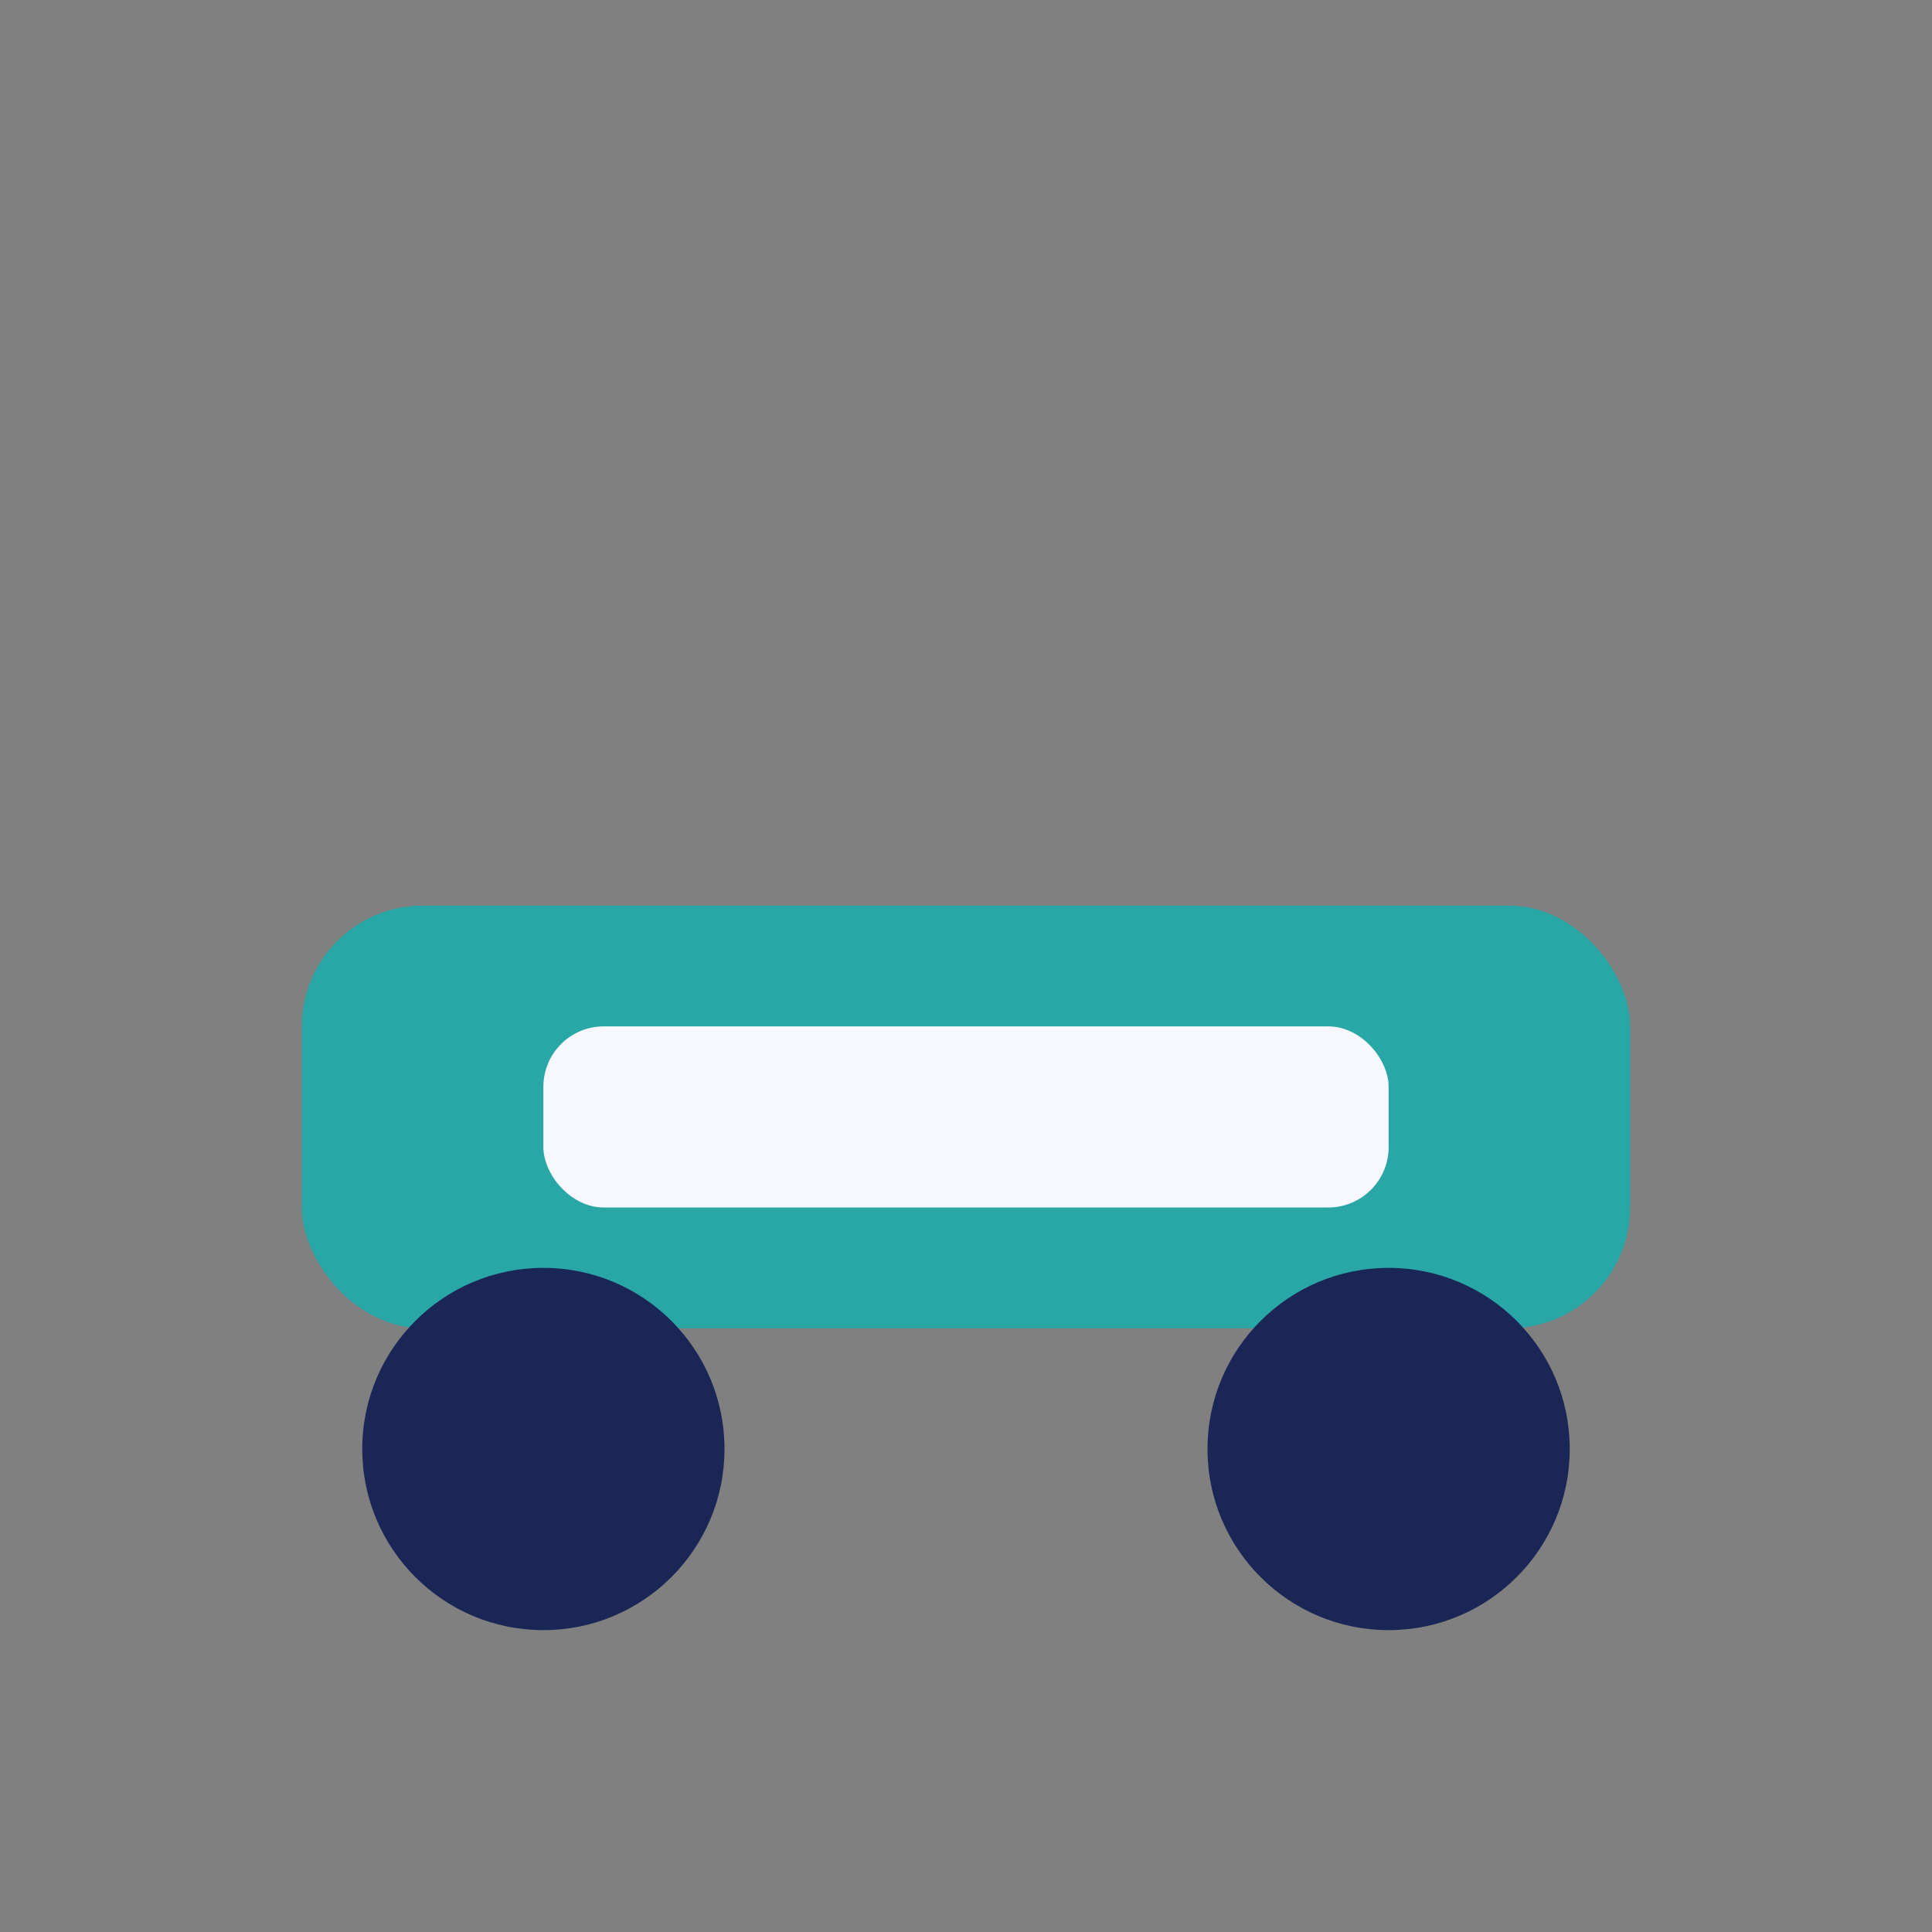 <?xml version="1.0" encoding="UTF-8"?>
<svg xmlns="http://www.w3.org/2000/svg" width="32" height="32" viewBox="0 0 32 32"><rect x="0" y="0" width="32" height="32" fill="#808080" stroke="none"/><rect x="5" y="15" width="22" height="7" rx="2" fill="#29A6A6"/><ellipse cx="9" cy="24" rx="3" ry="3" fill="#1A2656"/><ellipse cx="23" cy="24" rx="3" ry="3" fill="#1A2656"/><rect x="9" y="17" width="14" height="3" rx="1" fill="#F7F7FF"/></svg>